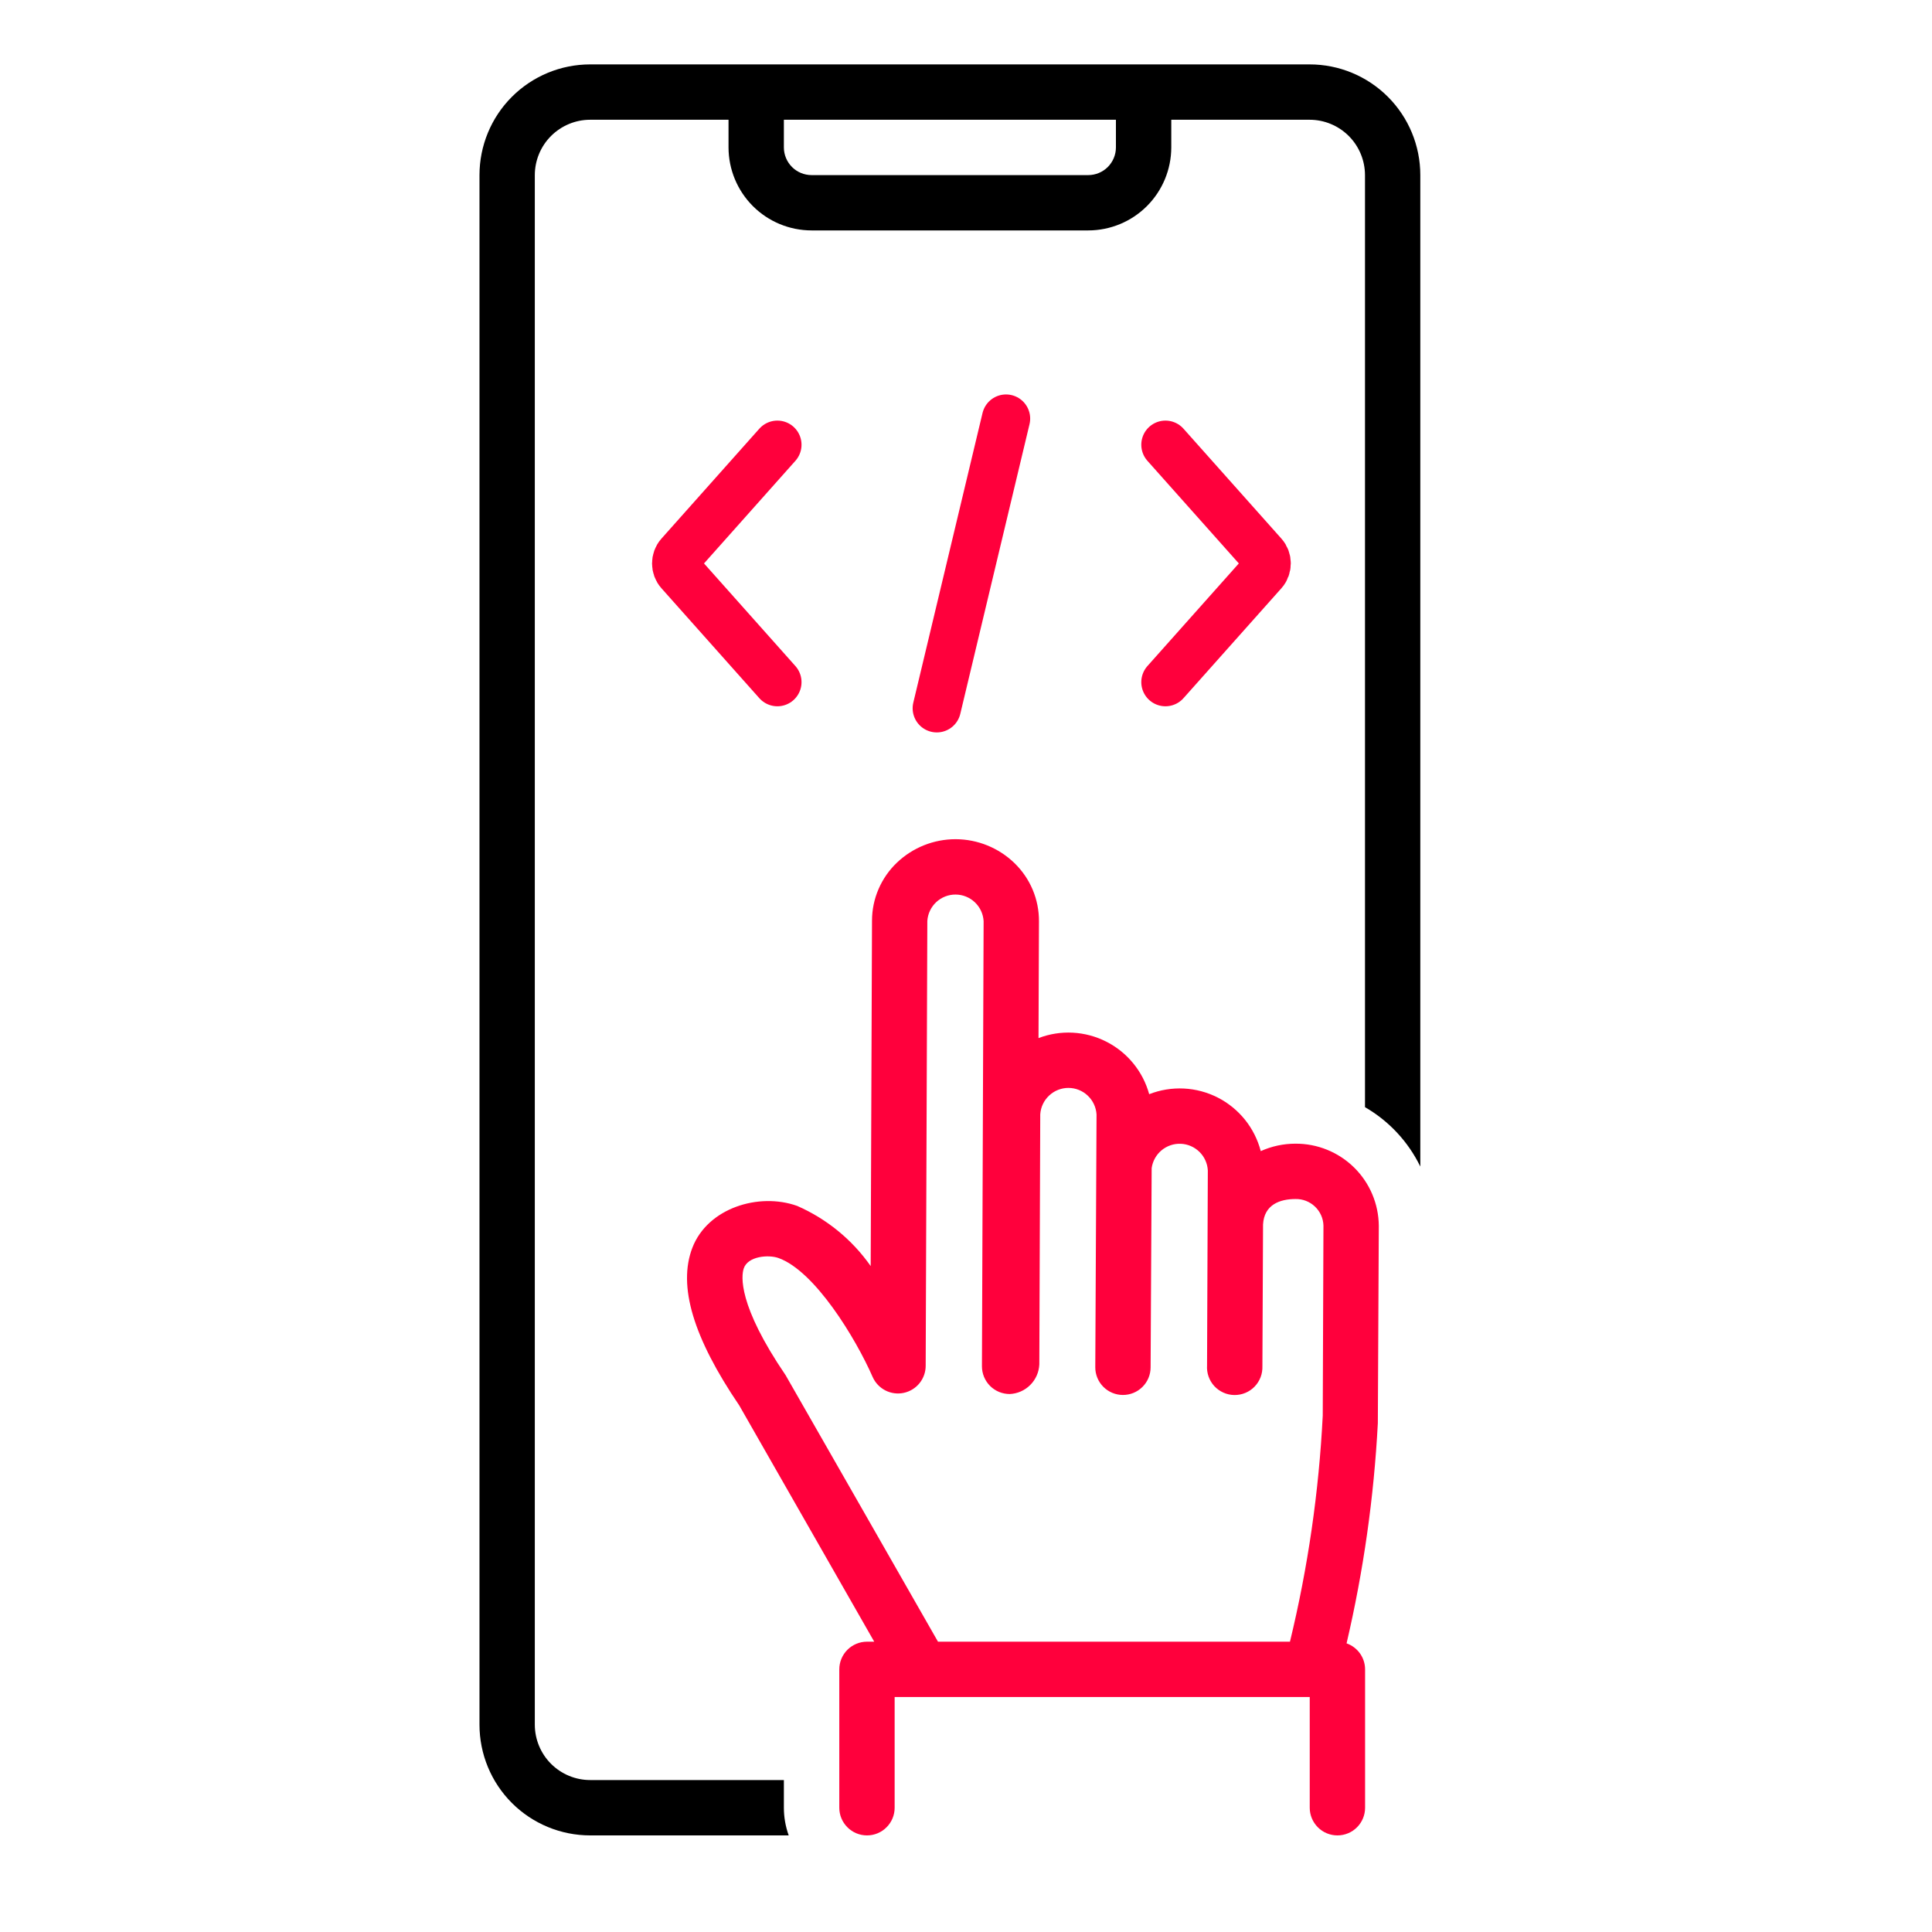 <svg width="60" height="60" viewBox="0 0 60 60" fill="none" xmlns="http://www.w3.org/2000/svg">
<g clip-path="url(#clip0_242_2543)">
<g clip-path="url(#clip1_242_2543)">
<path d="M40.672 2H18.328C17.416 2 16.542 2.362 15.897 3.007C15.253 3.651 14.891 4.526 14.891 5.438V53.562C14.891 54.474 15.253 55.349 15.897 55.993C16.542 56.638 17.416 57 18.328 57H24.494C24.395 56.724 24.344 56.434 24.344 56.141V55.281H18.328C17.872 55.281 17.436 55.099 17.113 54.777C16.791 54.455 16.61 54.018 16.609 53.562V5.438C16.61 4.982 16.791 4.545 17.113 4.223C17.436 3.901 17.872 3.719 18.328 3.719H22.625V4.578C22.626 5.262 22.898 5.917 23.381 6.4C23.864 6.884 24.52 7.155 25.203 7.156H33.797C34.48 7.155 35.136 6.884 35.619 6.4C36.102 5.917 36.374 5.262 36.375 4.578V3.719H40.672C41.128 3.719 41.564 3.901 41.887 4.223C42.209 4.545 42.39 4.982 42.391 5.438V34.384C43.135 34.813 43.733 35.456 44.109 36.228V5.438C44.109 4.526 43.747 3.651 43.103 3.007C42.458 2.362 41.584 2 40.672 2ZM34.656 4.578C34.656 4.806 34.565 5.024 34.404 5.186C34.243 5.347 34.025 5.437 33.797 5.438H25.203C24.975 5.437 24.757 5.347 24.596 5.186C24.435 5.024 24.344 4.806 24.344 4.578V3.719H34.656V4.578Z" fill="black"/>
<path d="M40.228 35.518C39.858 35.518 39.492 35.597 39.154 35.749C39.061 35.394 38.895 35.062 38.665 34.775C38.434 34.488 38.146 34.253 37.819 34.086C37.491 33.919 37.132 33.823 36.765 33.805C36.398 33.787 36.031 33.847 35.689 33.981C35.593 33.631 35.425 33.305 35.195 33.024C34.966 32.743 34.68 32.513 34.356 32.349C34.033 32.185 33.678 32.09 33.316 32.071C32.954 32.052 32.591 32.109 32.252 32.239L32.266 28.613C32.268 28.276 32.202 27.942 32.071 27.631C31.94 27.32 31.747 27.039 31.505 26.804C31.016 26.331 30.363 26.065 29.683 26.062C29.003 26.06 28.348 26.32 27.855 26.79C27.611 27.022 27.417 27.302 27.284 27.611C27.15 27.921 27.081 28.255 27.081 28.592L27.04 39.319C26.465 38.499 25.675 37.853 24.758 37.451C23.568 37.025 21.976 37.514 21.501 38.753C21.048 39.935 21.525 41.536 22.959 43.648L27.15 50.984H26.925C26.697 50.984 26.478 51.075 26.317 51.236C26.156 51.397 26.065 51.616 26.065 51.844V56.141C26.065 56.369 26.156 56.587 26.317 56.748C26.478 56.91 26.697 57 26.925 57C27.153 57 27.371 56.91 27.532 56.748C27.694 56.587 27.784 56.369 27.784 56.141V52.703H40.675V56.141C40.675 56.369 40.766 56.587 40.927 56.748C41.088 56.91 41.307 57 41.535 57C41.763 57 41.981 56.91 42.143 56.748C42.304 56.587 42.394 56.369 42.394 56.141V51.844C42.394 51.666 42.338 51.493 42.235 51.348C42.132 51.204 41.987 51.095 41.819 51.036C42.344 48.79 42.669 46.502 42.79 44.198C42.792 44.175 42.82 38.068 42.82 38.068C42.814 37.386 42.538 36.735 42.052 36.257C41.566 35.779 40.91 35.513 40.228 35.518ZM41.079 43.962C40.96 46.329 40.619 48.68 40.061 50.984H29.13C29.13 50.984 24.412 42.727 24.398 42.708C22.907 40.519 23.024 39.621 23.096 39.397C23.22 39.01 23.867 38.958 24.177 39.069C25.303 39.472 26.568 41.548 27.101 42.763C27.181 42.944 27.321 43.092 27.498 43.182C27.674 43.272 27.876 43.298 28.07 43.256C28.263 43.214 28.436 43.107 28.56 42.952C28.683 42.797 28.75 42.605 28.748 42.407C28.748 42.407 28.799 28.607 28.799 28.599C28.814 28.376 28.913 28.168 29.076 28.016C29.239 27.864 29.454 27.78 29.677 27.781C29.899 27.782 30.114 27.868 30.275 28.021C30.437 28.174 30.534 28.384 30.547 28.606L30.495 42.43C30.495 42.543 30.517 42.655 30.56 42.76C30.603 42.864 30.666 42.959 30.746 43.04C30.826 43.12 30.921 43.183 31.025 43.227C31.13 43.27 31.242 43.292 31.355 43.293C31.596 43.283 31.824 43.183 31.995 43.012C32.166 42.842 32.266 42.614 32.277 42.373L32.306 34.605C32.321 34.382 32.42 34.174 32.583 34.022C32.746 33.87 32.961 33.785 33.184 33.786C33.407 33.787 33.621 33.873 33.782 34.027C33.944 34.18 34.041 34.39 34.054 34.612L34.015 42.461C34.014 42.688 34.104 42.907 34.264 43.068C34.425 43.23 34.643 43.321 34.87 43.322C35.098 43.323 35.317 43.234 35.479 43.073C35.641 42.913 35.732 42.695 35.733 42.468C35.733 42.468 35.766 36.278 35.766 36.276C35.797 36.06 35.906 35.863 36.073 35.724C36.24 35.585 36.453 35.512 36.671 35.521C36.889 35.53 37.095 35.62 37.25 35.773C37.405 35.925 37.498 36.13 37.51 36.348C37.51 36.348 37.486 42.4 37.486 42.403C37.478 42.52 37.494 42.638 37.533 42.748C37.571 42.858 37.632 42.96 37.711 43.046C37.791 43.132 37.887 43.201 37.994 43.249C38.101 43.297 38.216 43.322 38.333 43.324C38.45 43.325 38.566 43.303 38.675 43.258C38.783 43.213 38.881 43.147 38.962 43.063C39.044 42.979 39.107 42.879 39.149 42.77C39.191 42.66 39.209 42.543 39.205 42.426L39.225 38.027C39.258 37.413 39.746 37.237 40.23 37.237C40.455 37.231 40.672 37.315 40.836 37.47C40.999 37.624 41.095 37.837 41.101 38.062L41.079 43.962Z" fill="#FF003C"/>
</g>
<path d="M31.243 13L29.093 21.996" stroke="#FF003C" stroke-width="1.5" stroke-miterlimit="10" stroke-linecap="round" stroke-linejoin="round"/>
<path d="M36.194 21.184L39.236 17.769C39.37 17.62 39.37 17.376 39.236 17.227L36.194 13.812" stroke="#FF003C" stroke-width="1.5" stroke-miterlimit="10" stroke-linecap="round" stroke-linejoin="round"/>
<path d="M24.142 21.184L21.101 17.769C20.966 17.62 20.966 17.376 21.101 17.227L24.142 13.812" stroke="#FF003C" stroke-width="1.5" stroke-miterlimit="10" stroke-linecap="round" stroke-linejoin="round"/>
</g>
<defs>
<clipPath id="clip0_242_2543">
<rect width="60" height="60" fill="white"/>
</clipPath>
<clipPath id="clip1_242_2543">
<rect width="55" height="55" fill="white" transform="translate(2 2)"/>
</clipPath>
</defs>
</svg>
